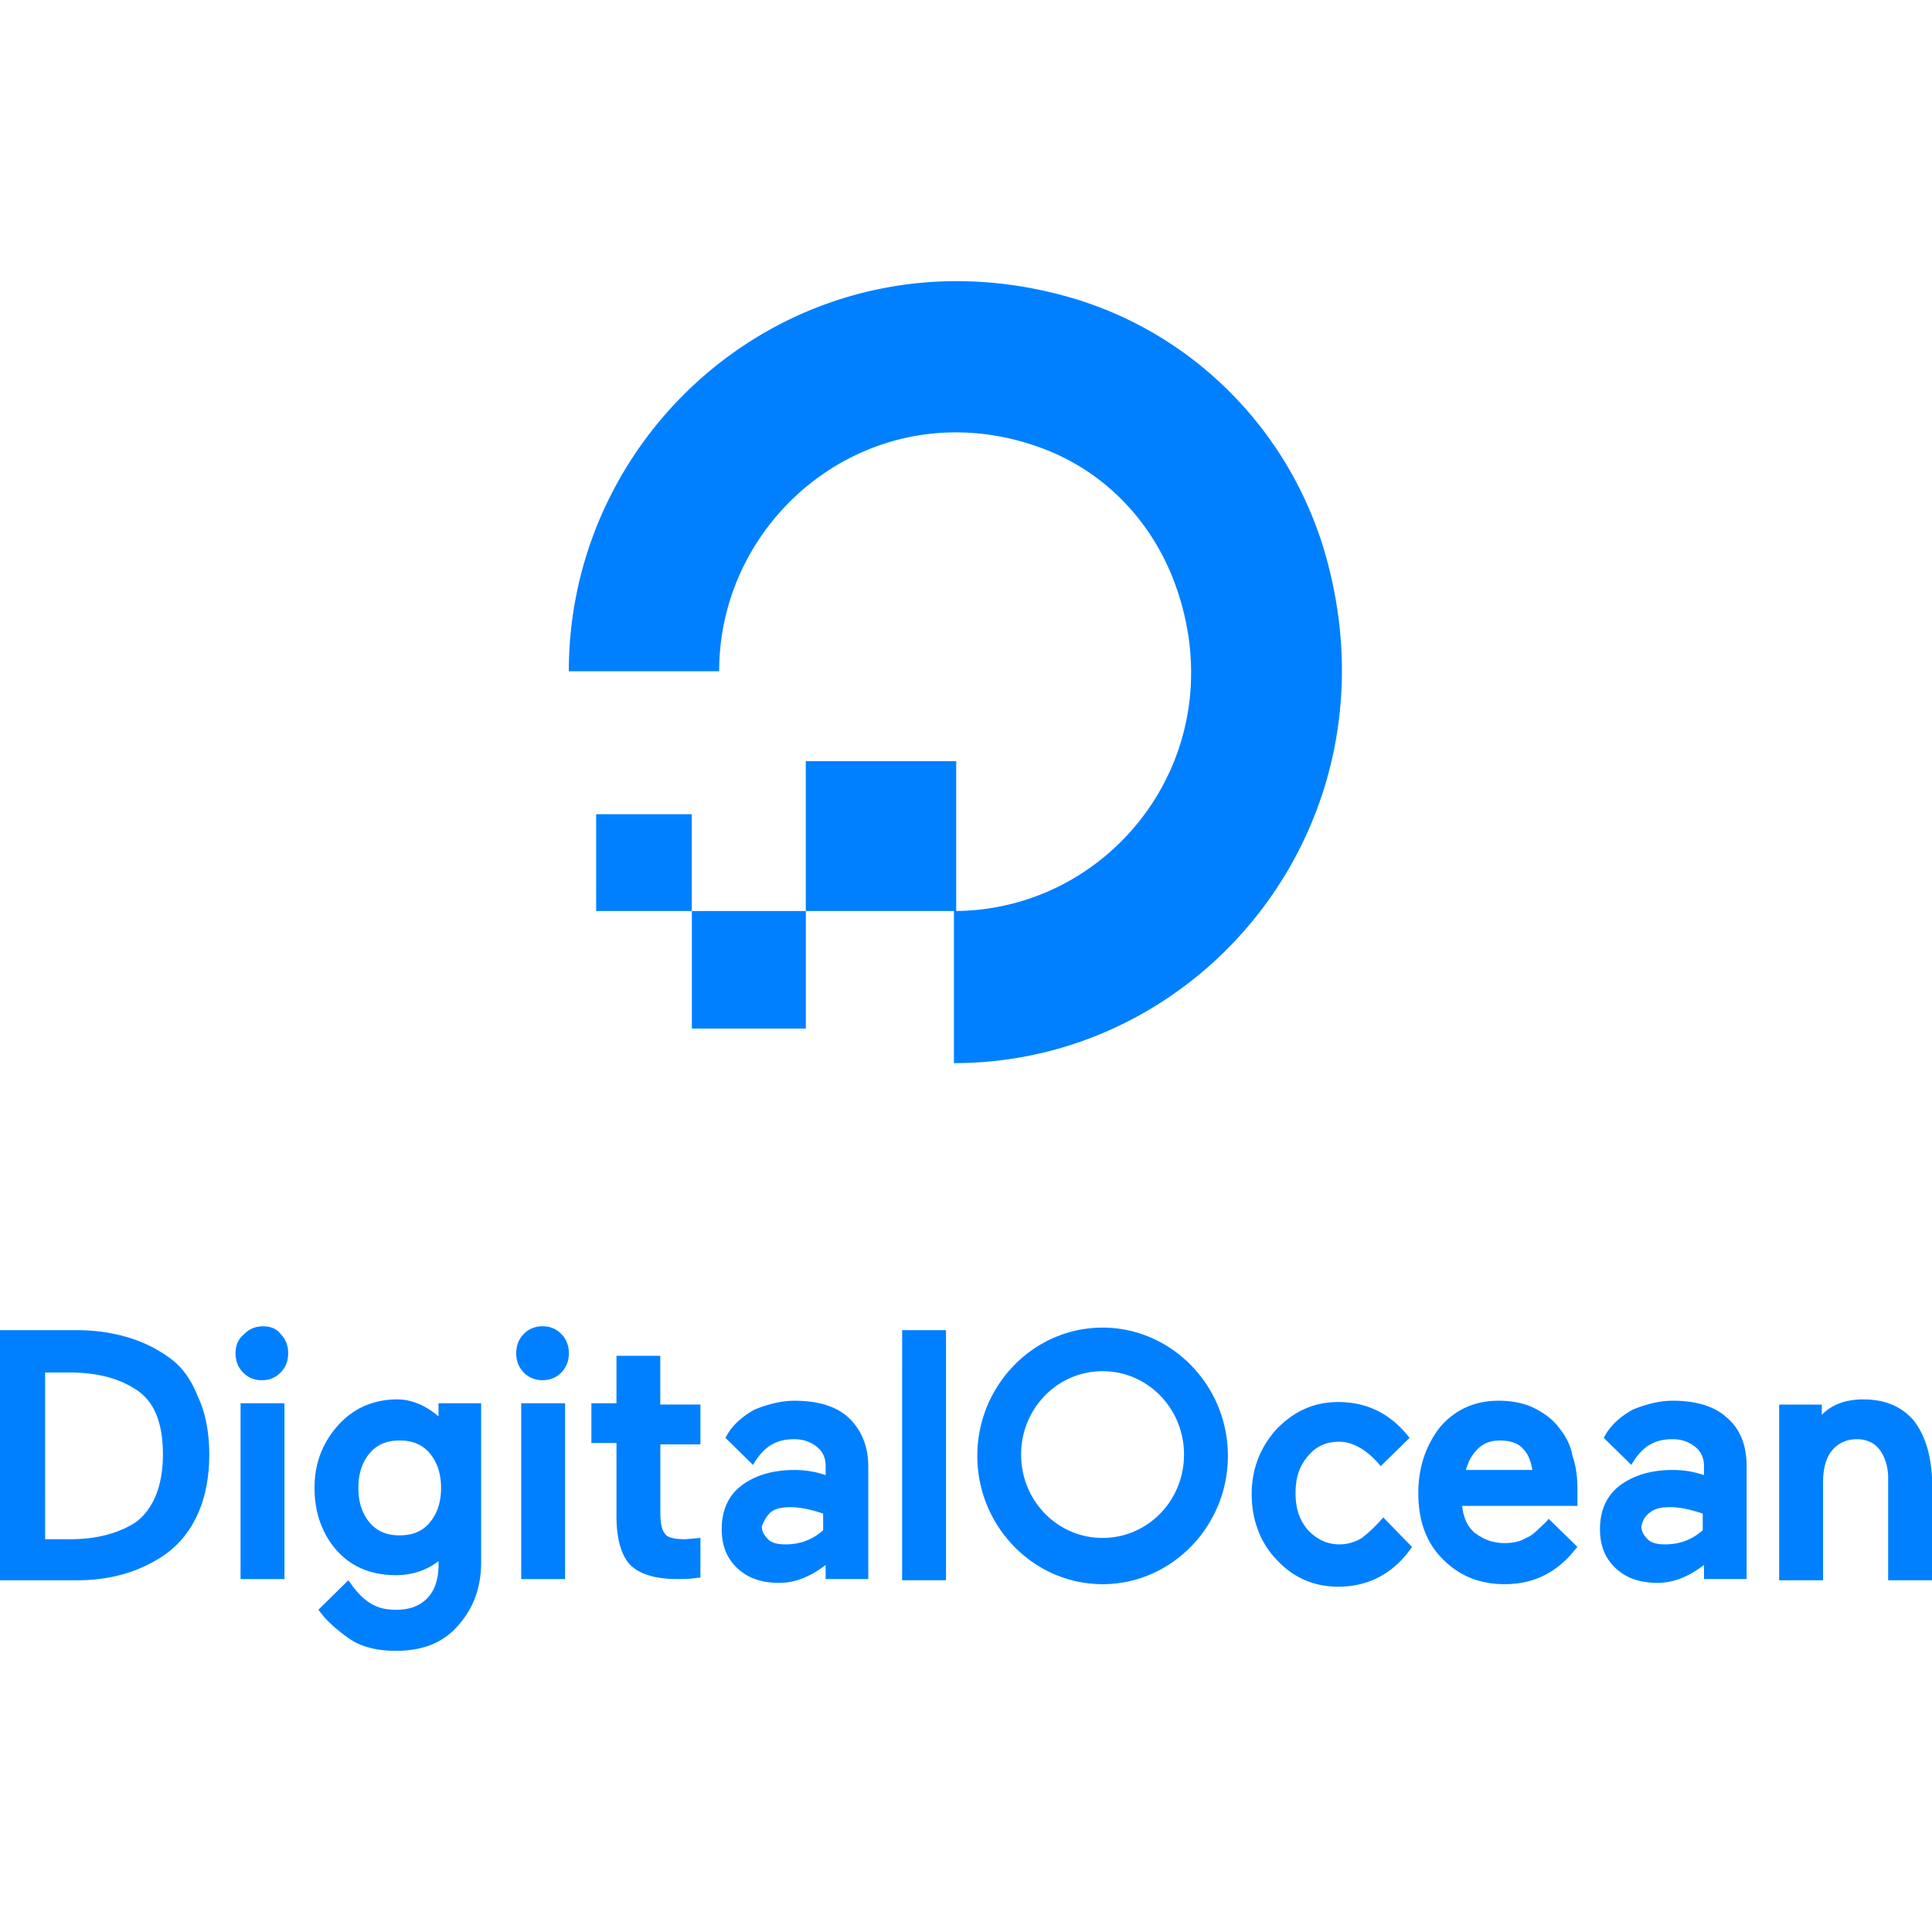 <svg height="512" width="512" xmlns="http://www.w3.org/2000/svg"
    viewBox="0 0 128 128">
    <path fill="#0080ff"
          d="M63.35 60.357h-9.966V50.43h9.966zm-9.966 7.788h-7.546v-7.788h7.55v7.788zm-7.55-7.788h-6.337v-6.413h6.337zM11.04 89.828c-1.576-1.106-3.652-1.702-5.977-1.702H0V104.7h5.063c2.325 0 4.317-.597 5.977-1.784c.913-.683 1.576-1.53 2.074-2.636c.499-1.106.75-2.463.75-3.91c0-1.443-.251-2.805-.749-3.824c-.499-1.275-1.162-2.122-2.075-2.717zM2.988 90.93h1.576c1.747 0 3.24.341 4.402 1.106c1.243.765 1.827 2.209 1.827 4.333c0 2.126-.667 3.655-1.827 4.503c-1.08.683-2.49 1.106-4.319 1.106H2.99Zm14.444-3.06c-.498 0-.913.173-1.247.51c-.415.342-.58.766-.58 1.276s.165.937.498 1.275c.333.341.749.513 1.247.513c.498 0 .914-.173 1.244-.514c.333-.337.498-.764.498-1.275c0-.51-.165-.933-.498-1.27c-.248-.342-.663-.514-1.162-.514zm-1.494 5.1h2.907v11.647h-2.907zm13.283 1.019c-.831-.765-1.827-1.275-2.906-1.275c-1.576 0-2.906.596-3.902 1.703c-.996 1.102-1.576 2.463-1.576 4.16c0 1.617.498 3.06 1.494 4.166c.996 1.106 2.326 1.616 3.902 1.616c1.078 0 2.074-.341 2.82-.934v.255c0 .934-.248 1.697-.746 2.208c-.498.51-1.16.764-2.074.764c-1.33 0-2.16-.509-3.152-1.956l-1.993 1.957l.082.086c.416.592 1.078 1.188 1.91 1.785c.828.592 1.906.847 3.152.847c1.742 0 3.072-.51 4.068-1.616c.996-1.103 1.576-2.463 1.576-4.247V92.97h-2.824v1.019zm-.749 6.883c-.498.596-1.16.85-1.992.85c-.827 0-1.494-.254-1.992-.85c-.498-.592-.746-1.357-.746-2.294c0-.933.248-1.698.746-2.295c.498-.592 1.165-.846 1.992-.846c.831 0 1.494.255 1.992.846c.498.597.749 1.362.749 2.294c0 .938-.251 1.703-.749 2.295zm6.06-7.902h2.906v11.647h-2.906zm1.412-5.1c-.498 0-.914.173-1.244.51c-.334.342-.498.766-.498 1.276s.164.934.498 1.275c.33.341.746.509 1.244.509s.913-.169 1.247-.51c.329-.341.498-.764.498-1.275c0-.51-.17-.933-.498-1.274a1.672 1.672 0 0 0-1.247-.51zm7.721 1.955h-2.823v3.145H39.18v2.635h1.663v4.844c0 1.529.333 2.635.914 3.231c.58.593 1.658.934 3.07.934c.499 0 .914 0 1.413-.087h.164v-2.636l-.996.087c-.662 0-1.161-.087-1.33-.342c-.247-.255-.33-.764-.33-1.529v-4.415h2.656v-2.637h-2.66v-3.23h-.082zm16.104-1.7h2.906v16.57h-2.908zm31.872 12.41a9.773 9.773 0 0 1-1.408 1.356c-.452.28-.969.428-1.494.428c-.831 0-1.495-.341-2.075-.938c-.58-.677-.831-1.442-.831-2.462c0-1.02.25-1.784.83-2.463c.578-.683 1.245-.937 2.076-.937c.914 0 1.91.595 2.737 1.616l1.91-1.87c-1.247-1.613-2.824-2.377-4.73-2.377c-1.58 0-2.906.592-4.07 1.784c-1.079 1.187-1.659 2.631-1.659 4.329c0 1.703.58 3.233 1.659 4.337c1.082 1.189 2.49 1.785 4.07 1.785c2.075 0 3.734-.938 4.895-2.635l-1.91-1.958zm11.706-5.863c-.415-.597-.996-1.02-1.662-1.362c-.663-.341-1.494-.509-2.404-.509c-1.576 0-2.906.596-3.902 1.784c-.914 1.19-1.412 2.636-1.412 4.334c0 1.785.498 3.233 1.576 4.334c1.079 1.105 2.408 1.702 4.154 1.702c1.905 0 3.486-.77 4.728-2.38l.084-.087l-1.91-1.868c-.165.251-.416.425-.663.68c-.252.254-.58.51-.832.591c-.415.26-.913.342-1.407.342c-.832 0-1.412-.255-1.993-.679c-.498-.427-.75-1.019-.832-1.784h7.637v-1.106c0-.764-.083-1.53-.33-2.208c-.086-.596-.415-1.275-.832-1.788zM97.12 97.39c.17-.597.416-1.02.75-1.362c.416-.423.913-.592 1.494-.592c.663 0 1.243.17 1.577.592c.333.341.498.852.58 1.362zm17.269-3.487c-.832-.761-2.075-1.102-3.57-1.102c-.913 0-1.826.255-2.659.596c-.745.423-1.49 1.02-1.905 1.867l1.823 1.788c.75-1.278 1.576-1.702 2.74-1.702c.582 0 1.08.173 1.497.51c.414.34.579.764.579 1.274v.597a6.222 6.222 0 0 0-2.074-.341c-1.412 0-2.573.34-3.487 1.02c-.914.682-1.33 1.696-1.33 2.89c0 1.105.334 1.953 1.079 2.635c.749.678 1.663.933 2.74.933c1.08 0 2.076-.427 3.073-1.187v.933h2.823v-7.48c0-1.36-.415-2.462-1.329-3.231zm-5.063 6.29c.33-.254.745-.34 1.325-.34c.667 0 1.412.172 2.16.427v1.101c-.666.597-1.493.938-2.49.938c-.497 0-.913-.086-1.164-.341c-.247-.255-.411-.51-.411-.85c.082-.424.247-.68.58-.934zm17.432-6.118c-.831-.933-1.91-1.36-3.322-1.36c-1.16 0-2.074.341-2.737 1.019v-.678h-2.824v11.64h2.906V98.24c0-.85.165-1.615.58-2.125c.416-.51.997-.765 1.66-.765c.666 0 1.164.256 1.494.678c.334.428.58 1.107.58 1.872v6.797H128V97.9c-.082-1.617-.498-2.892-1.243-3.825zM56.2 93.904c-.832-.761-2.075-1.102-3.57-1.102c-.913 0-1.827.255-2.659.596c-.745.423-1.494 1.02-1.905 1.867l1.823 1.788c.746-1.278 1.576-1.702 2.74-1.702c.582 0 1.08.173 1.497.51c.411.34.575.764.575 1.274v.597a6.215 6.215 0 0 0-2.07-.341c-1.412 0-2.577.34-3.491 1.02c-.91.682-1.325 1.696-1.325 2.889c0 1.106.333 1.954 1.078 2.636c.745.678 1.663.933 2.738.933c1.082 0 2.078-.428 3.07-1.188v.934h2.824v-7.48c0-1.36-.498-2.462-1.325-3.231zm-5.15 6.29c.334-.254.75-.34 1.33-.34c.662 0 1.411.172 2.156.427v1.101c-.662.597-1.494.938-2.49.938c-.497 0-.913-.086-1.16-.341c-.251-.255-.416-.51-.416-.85c.165-.424.333-.68.58-.934zm21.997 4.761c-4.564 0-8.298-3.827-8.298-8.498c0-4.675 3.734-8.499 8.299-8.499c4.565 0 8.303 3.824 8.303 8.499c0 4.671-3.738 8.499-8.303 8.499zm0-14.11c-2.988 0-5.396 2.466-5.396 5.525c0 3.06 2.408 5.522 5.397 5.522c2.988 0 5.396-2.462 5.396-5.522c0-3.059-2.408-5.526-5.396-5.526zM63.2 70.435V60.356c10.57 0 18.723-10.537 14.644-21.683c-1.51-4.126-4.679-7.483-8.905-9.012c-10.874-3.97-21.293 4.275-21.293 14.812h-9.961c0-16.796 16.154-30.084 33.818-24.585c7.702 2.443 13.741 8.554 16.158 16.342c5.435 17.868-7.703 34.205-24.461 34.205zm0 0"/>
</svg>